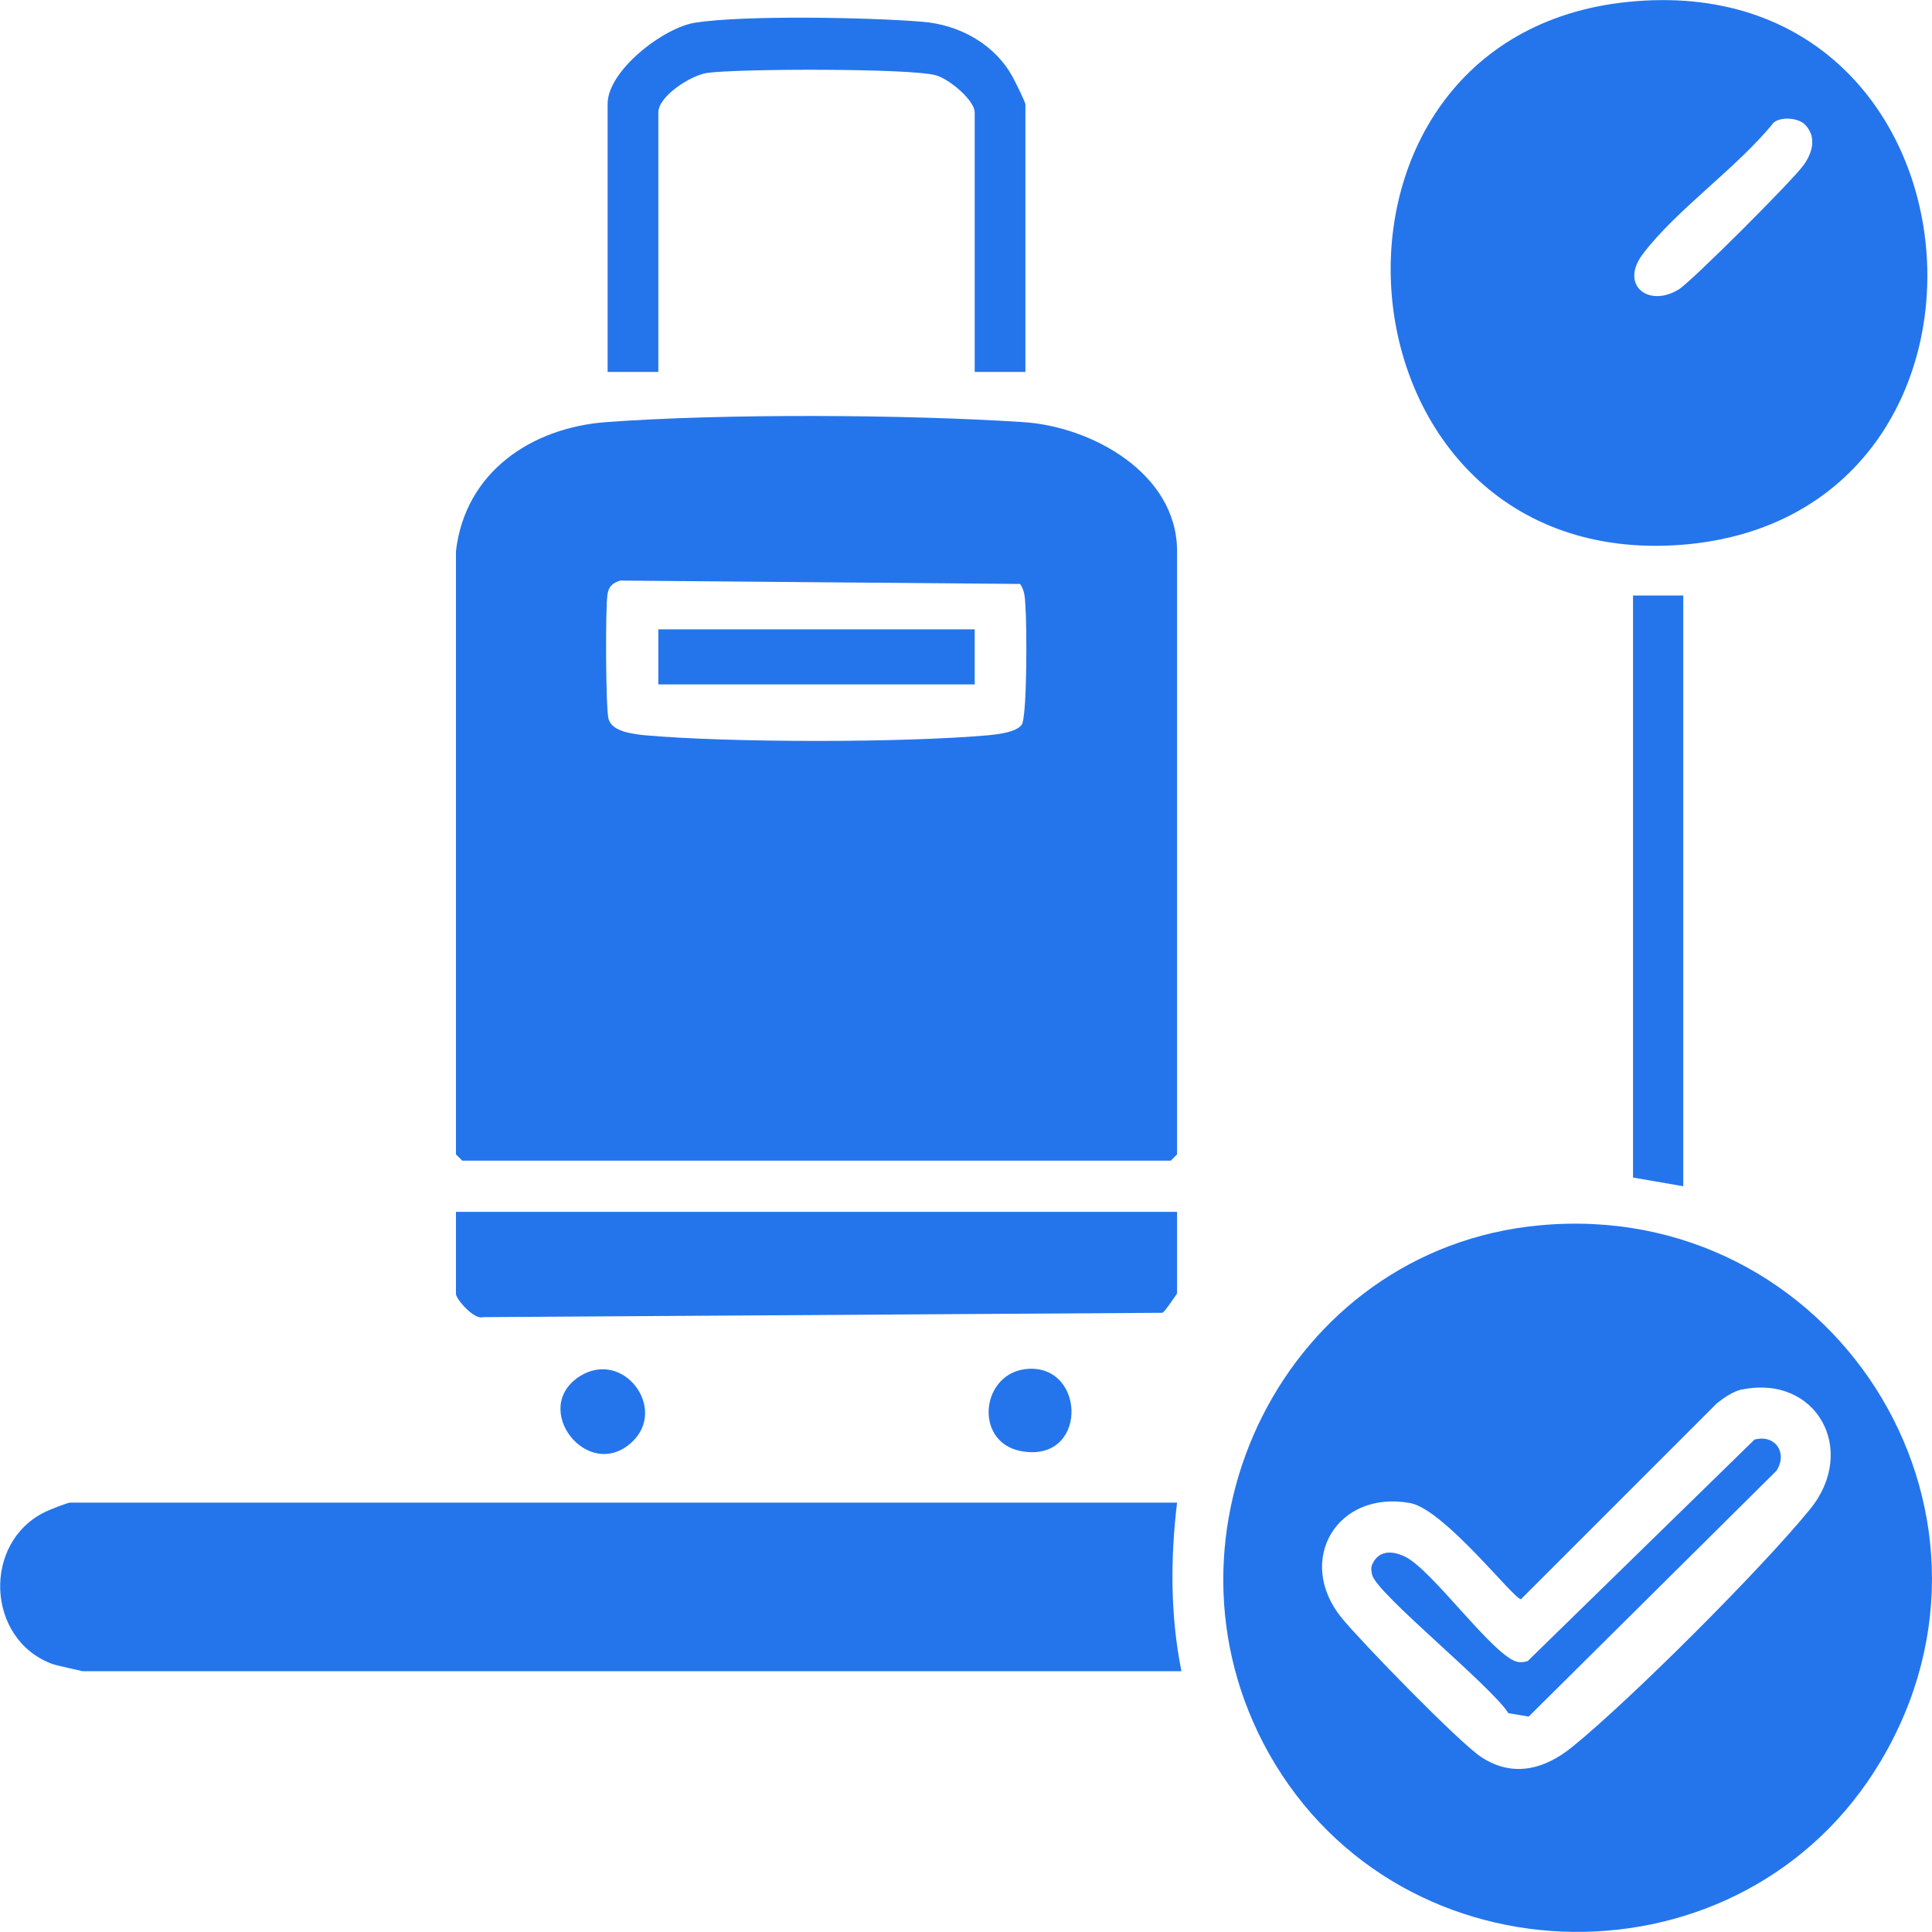 <?xml version="1.0" encoding="UTF-8"?>
<svg id="Layer_18" data-name="Layer 18" xmlns="http://www.w3.org/2000/svg" viewBox="0 0 40 40">
  <defs>
    <style>
      .cls-1 {
        fill: #2475ec;
      }
    </style>
  </defs>
  <path class="cls-1" d="M9.44,11.41c.19-1.63,1.55-2.55,3.1-2.67,2.42-.18,6.22-.16,8.65,0,1.41.09,3.18,1.06,3.18,2.67v12.49l-.13.13h-14.67l-.13-.13v-12.49ZM21.12,12.09l-8.28-.07c-.15.05-.23.11-.26.27-.05.25-.04,2.41.02,2.6.08.26.49.3.72.33,1.76.16,5.41.16,7.17,0,.19-.02.54-.06.66-.21s.11-2.11.08-2.46c-.01-.16-.01-.32-.11-.46Z"/>
  <path class="cls-1" d="M31.87,25.37c6.03-.57,10.18,5.86,7.07,11.09-2.84,4.78-9.92,4.7-12.66-.14-2.58-4.57.34-10.46,5.59-10.95ZM36.05,28.77c-.17.04-.36.17-.5.28l-4.06,4.06c-.15,0-1.58-1.85-2.29-1.99-1.52-.28-2.39,1.19-1.42,2.38.41.5,2.42,2.57,2.89,2.88.66.43,1.31.25,1.88-.21,1.22-.99,3.94-3.71,4.93-4.93s.13-2.79-1.42-2.47Z"/>
  <path class="cls-1" d="M33.7.04c7.63-.78,8.48,10.67,1.11,11.24-7.37.56-8.24-10.51-1.11-11.24ZM37.36,2.57c-.14-.13-.49-.16-.64-.03-.75.93-2,1.79-2.7,2.71-.5.65.11,1.13.74.74.28-.18,2.36-2.26,2.58-2.57.19-.26.28-.6.02-.85Z"/>
  <path class="cls-1" d="M24.37,31.11c-.14,1.16-.14,2.34.09,3.49H1.71s-.55-.12-.63-.15c-1.37-.51-1.45-2.52-.14-3.15.08-.04.46-.19.51-.19h22.92Z"/>
  <path class="cls-1" d="M24.37,25.08v1.7s-.24.36-.3.4l-14.07.09c-.19.06-.56-.38-.56-.48v-1.7h14.93Z"/>
  <path class="cls-1" d="M21.23,7.7h-1.05V2.33c0-.26-.54-.7-.8-.77-.51-.15-4.11-.14-4.74-.05-.34.05-1.01.48-1.01.82v5.37h-1.05V2.15c0-.69,1.16-1.58,1.81-1.68,1.01-.16,3.62-.11,4.7-.02.78.06,1.52.47,1.89,1.17.05.09.25.5.25.54v5.55Z"/>
  <polygon class="cls-1" points="34.85 12.33 34.85 24.56 33.81 24.38 33.81 12.33 34.85 12.33"/>
  <path class="cls-1" d="M21.29,28.34c1.21-.07,1.23,1.98-.17,1.7-.97-.2-.81-1.64.17-1.7Z"/>
  <path class="cls-1" d="M13.08,29.86c-.91.84-2.12-.71-1.07-1.37.9-.56,1.82.68,1.07,1.37Z"/>
  <rect class="cls-1" x="13.63" y="13.03" width="6.55" height="1.14"/>
  <path class="cls-1" d="M36.31,29.81c.44-.13.71.27.47.64l-5.13,5.09-.42-.07c-.35-.56-2.71-2.46-2.82-2.86-.02-.08-.03-.15,0-.22.13-.29.4-.29.66-.17.56.24,1.87,2.11,2.36,2.19.07.01.14,0,.2-.02l4.69-4.58Z"/>
</svg>